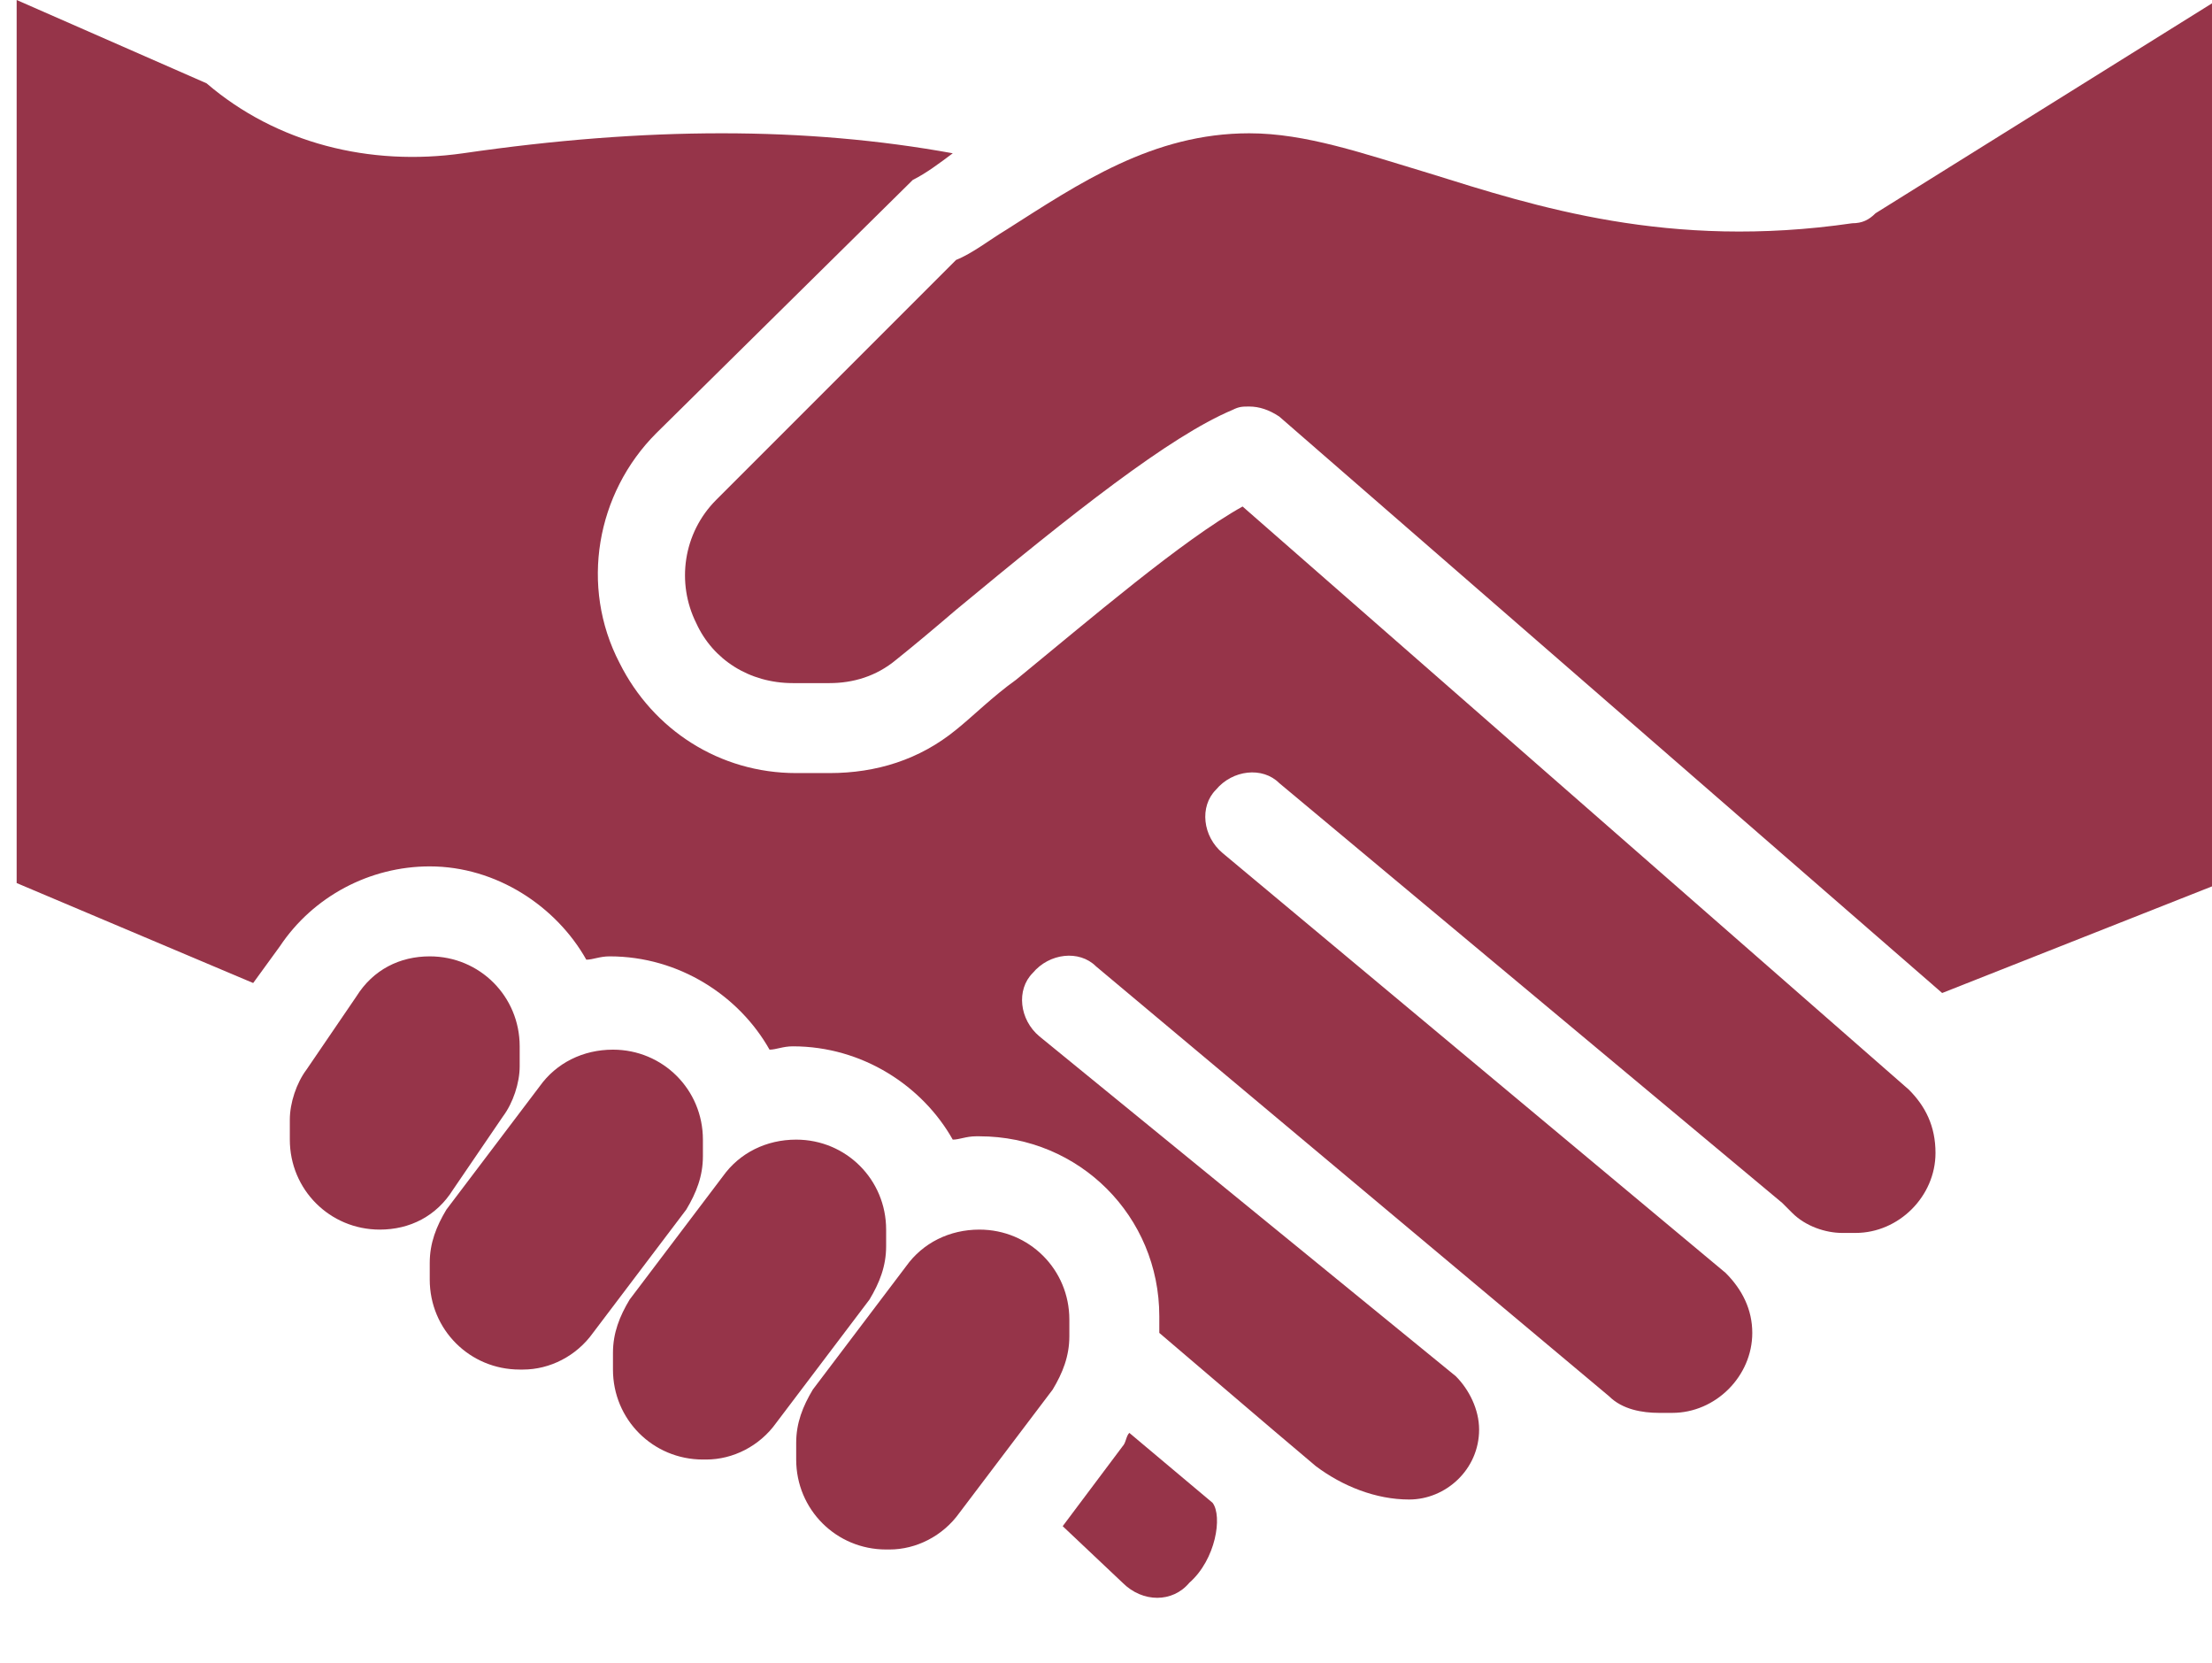 <?xml version="1.0" encoding="utf-8"?>
<!-- Generator: Adobe Illustrator 25.0.0, SVG Export Plug-In . SVG Version: 6.00 Build 0)  -->
<svg version="1.1" id="Calque_1" xmlns="http://www.w3.org/2000/svg" xmlns:xlink="http://www.w3.org/1999/xlink" x="0px" y="0px"
	 viewBox="0 0 66.4 49.9" style="enable-background:new 0 0 66.4 49.9;" xml:space="preserve">
<style type="text/css">
	.st0{fill:#963449;}
</style>
<g>
	<g>
		<g>
			<path class="st0" d="M56.3,6.4c-0.2,0.2-0.4,0.3-0.7,0.3c-5.5,0.8-9.5-0.5-12.7-1.5c-2-0.6-3.7-1.2-5.4-1.2
				c-2.9,0-5.1,1.5-7.3,2.9c-0.5,0.3-1,0.7-1.5,0.9L21.5,15c-1,1-1.2,2.5-0.6,3.7c0.5,1.1,1.6,1.8,2.9,1.8h1.1c0.7,0,1.4-0.2,2-0.7
				c0.5-0.4,1.1-0.9,1.8-1.5c3.5-2.9,6.4-5.2,8.3-6c0.2-0.1,0.3-0.1,0.5-0.1c0.3,0,0.6,0.1,0.9,0.3l19.9,17.3l8.1-3.2V0.1L56.3,6.4z
				"/>
		</g>
	</g>
	<g>
		<g>
			<path class="st0" d="M12.9,28.7c-0.9,0-1.7,0.4-2.2,1.2l-1.5,2.2c-0.3,0.4-0.5,1-0.5,1.5v0.6c0,1.5,1.2,2.7,2.7,2.7
				c0.9,0,1.7-0.4,2.2-1.2l1.5-2.2c0.3-0.4,0.5-1,0.5-1.5v-0.6C15.6,29.9,14.4,28.7,12.9,28.7z"/>
		</g>
	</g>
	<g>
		<g>
			<path class="st0" d="M18.4,31.5L18.4,31.5c-0.9,0-1.7,0.4-2.2,1.1l-2.8,3.7c-0.3,0.5-0.5,1-0.5,1.6v0.5c0,1.5,1.2,2.7,2.7,2.7
				h0.1c0.8,0,1.6-0.4,2.1-1.1l2.8-3.7c0.3-0.5,0.5-1,0.5-1.6v-0.5C21.1,32.7,19.9,31.5,18.4,31.5z"/>
		</g>
	</g>
	<g>
		<g>
			<path class="st0" d="M23.9,34.2L23.9,34.2c-0.9,0-1.7,0.4-2.2,1.1L18.9,39c-0.3,0.5-0.5,1-0.5,1.6v0.5c0,1.5,1.2,2.7,2.7,2.7h0.1
				c0.8,0,1.6-0.4,2.1-1.1l2.8-3.7c0.3-0.5,0.5-1,0.5-1.6v-0.5C26.6,35.4,25.4,34.2,23.9,34.2z"/>
		</g>
	</g>
	<g>
		<g>
			<path class="st0" d="M29.4,36.9L29.4,36.9c-0.9,0-1.7,0.4-2.2,1.1l-2.8,3.7c-0.3,0.5-0.5,1-0.5,1.6v0.5c0,1.5,1.2,2.7,2.7,2.7
				h0.1c0.8,0,1.6-0.4,2.1-1.1l2.8-3.7c0.3-0.5,0.5-1,0.5-1.6v-0.5l0,0C32.1,38.1,30.9,36.9,29.4,36.9z"/>
		</g>
	</g>
	<g>
		<g>
			<path class="st0" d="M36.4,45.1L33.9,43c-0.1,0.1-0.1,0.3-0.2,0.4l-1.8,2.4l1.8,1.7c0.6,0.6,1.5,0.6,2,0
				C36.5,46.8,36.7,45.5,36.4,45.1z"/>
		</g>
	</g>
	<g>
		<g>
			<path class="st0" d="M57.3,32.7l-20-17.5c-1.8,1-4.6,3.4-6.8,5.2c-0.7,0.5-1.3,1.1-1.8,1.5c-1.1,0.9-2.4,1.3-3.8,1.3h-1
				c-2.3,0-4.3-1.3-5.3-3.3c-1.2-2.3-0.7-5.1,1.1-6.9l7.7-7.6c0.4-0.2,0.8-0.5,1.2-0.8c-4.4-0.8-9.2-0.8-14.7,0
				C11.1,5,8.3,4.3,6.2,2.5L0.5,0v26.5l7.1,3l0.8-1.1c1-1.5,2.7-2.4,4.5-2.4c2,0,3.8,1.2,4.7,2.8c0.2,0,0.4-0.1,0.7-0.1
				c2.1,0,3.9,1.2,4.8,2.8c0.2,0,0.4-0.1,0.7-0.1c2.1,0,3.9,1.2,4.8,2.8c0.2,0,0.4-0.1,0.7-0.1h0.1c3,0,5.4,2.4,5.4,5.4V40l3.4,2.9
				l0,0l1.3,1.1c0.8,0.6,1.8,1,2.8,1c1.1,0,2.1-0.9,2.1-2.1c0-0.6-0.3-1.2-0.7-1.6L31.2,31.1c-0.6-0.5-0.7-1.4-0.2-1.9
				c0.5-0.6,1.4-0.7,1.9-0.2l15.4,12.9c0.4,0.4,1,0.5,1.5,0.5h0.4c1.3,0,2.4-1.1,2.4-2.4c0-0.7-0.3-1.3-0.8-1.8L36.7,25.6
				c-0.6-0.5-0.7-1.4-0.2-1.9c0.5-0.6,1.4-0.7,1.9-0.2l15.1,12.6c0,0,0,0,0.1,0.1l0.2,0.2c0.4,0.4,1,0.6,1.5,0.6h0.4
				c1.3,0,2.4-1.1,2.4-2.4C58.1,33.8,57.8,33.2,57.3,32.7z"/>
		</g>
	</g>
</g>
</svg>
